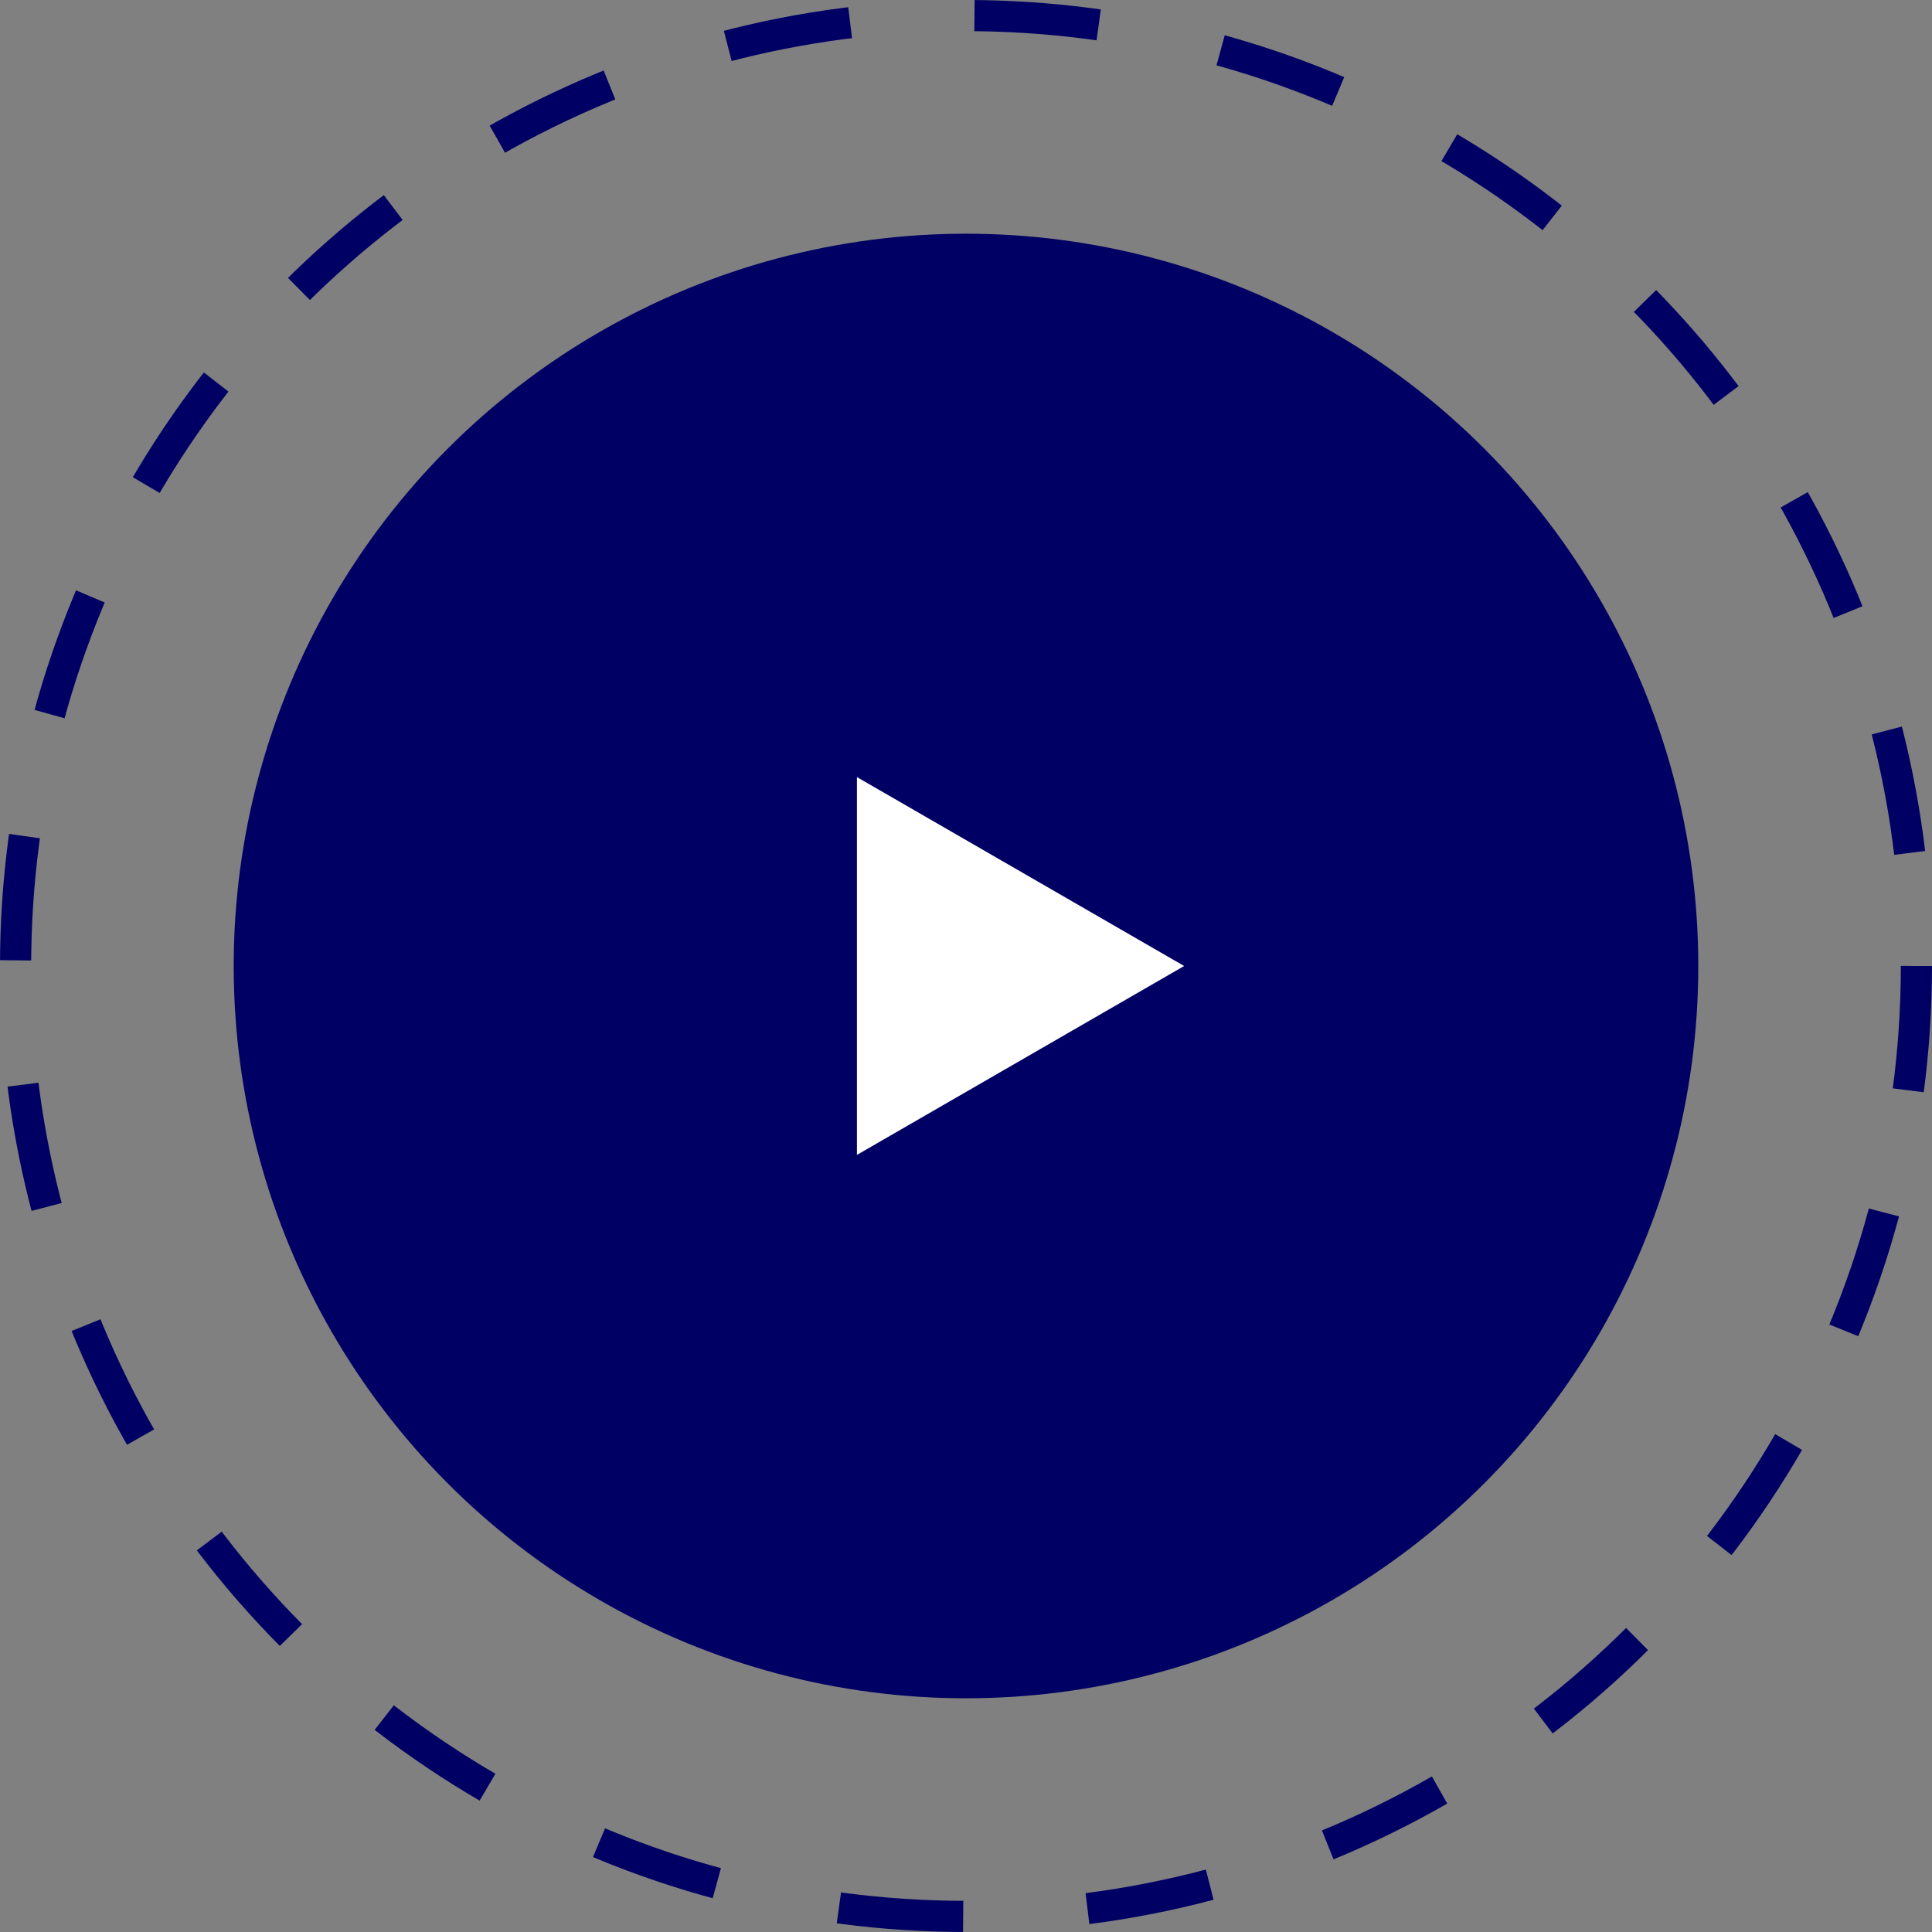 <?xml version="1.0" encoding="UTF-8"?> <svg xmlns="http://www.w3.org/2000/svg" width="124" height="124" viewBox="0 0 124 124" fill="none"><rect x="0" y="0" width="124" height="124" fill="#808080" stroke="none"/> <circle cx="62" cy="62" r="61" stroke="#000064" stroke-width="2" stroke-miterlimit="14.336" stroke-dasharray="8 8"></circle> <circle cx="62" cy="62" r="47" fill="#000064"></circle> <path d="M76 62L55 74.124L55 49.876L76 62Z" fill="white"></path> </svg> 